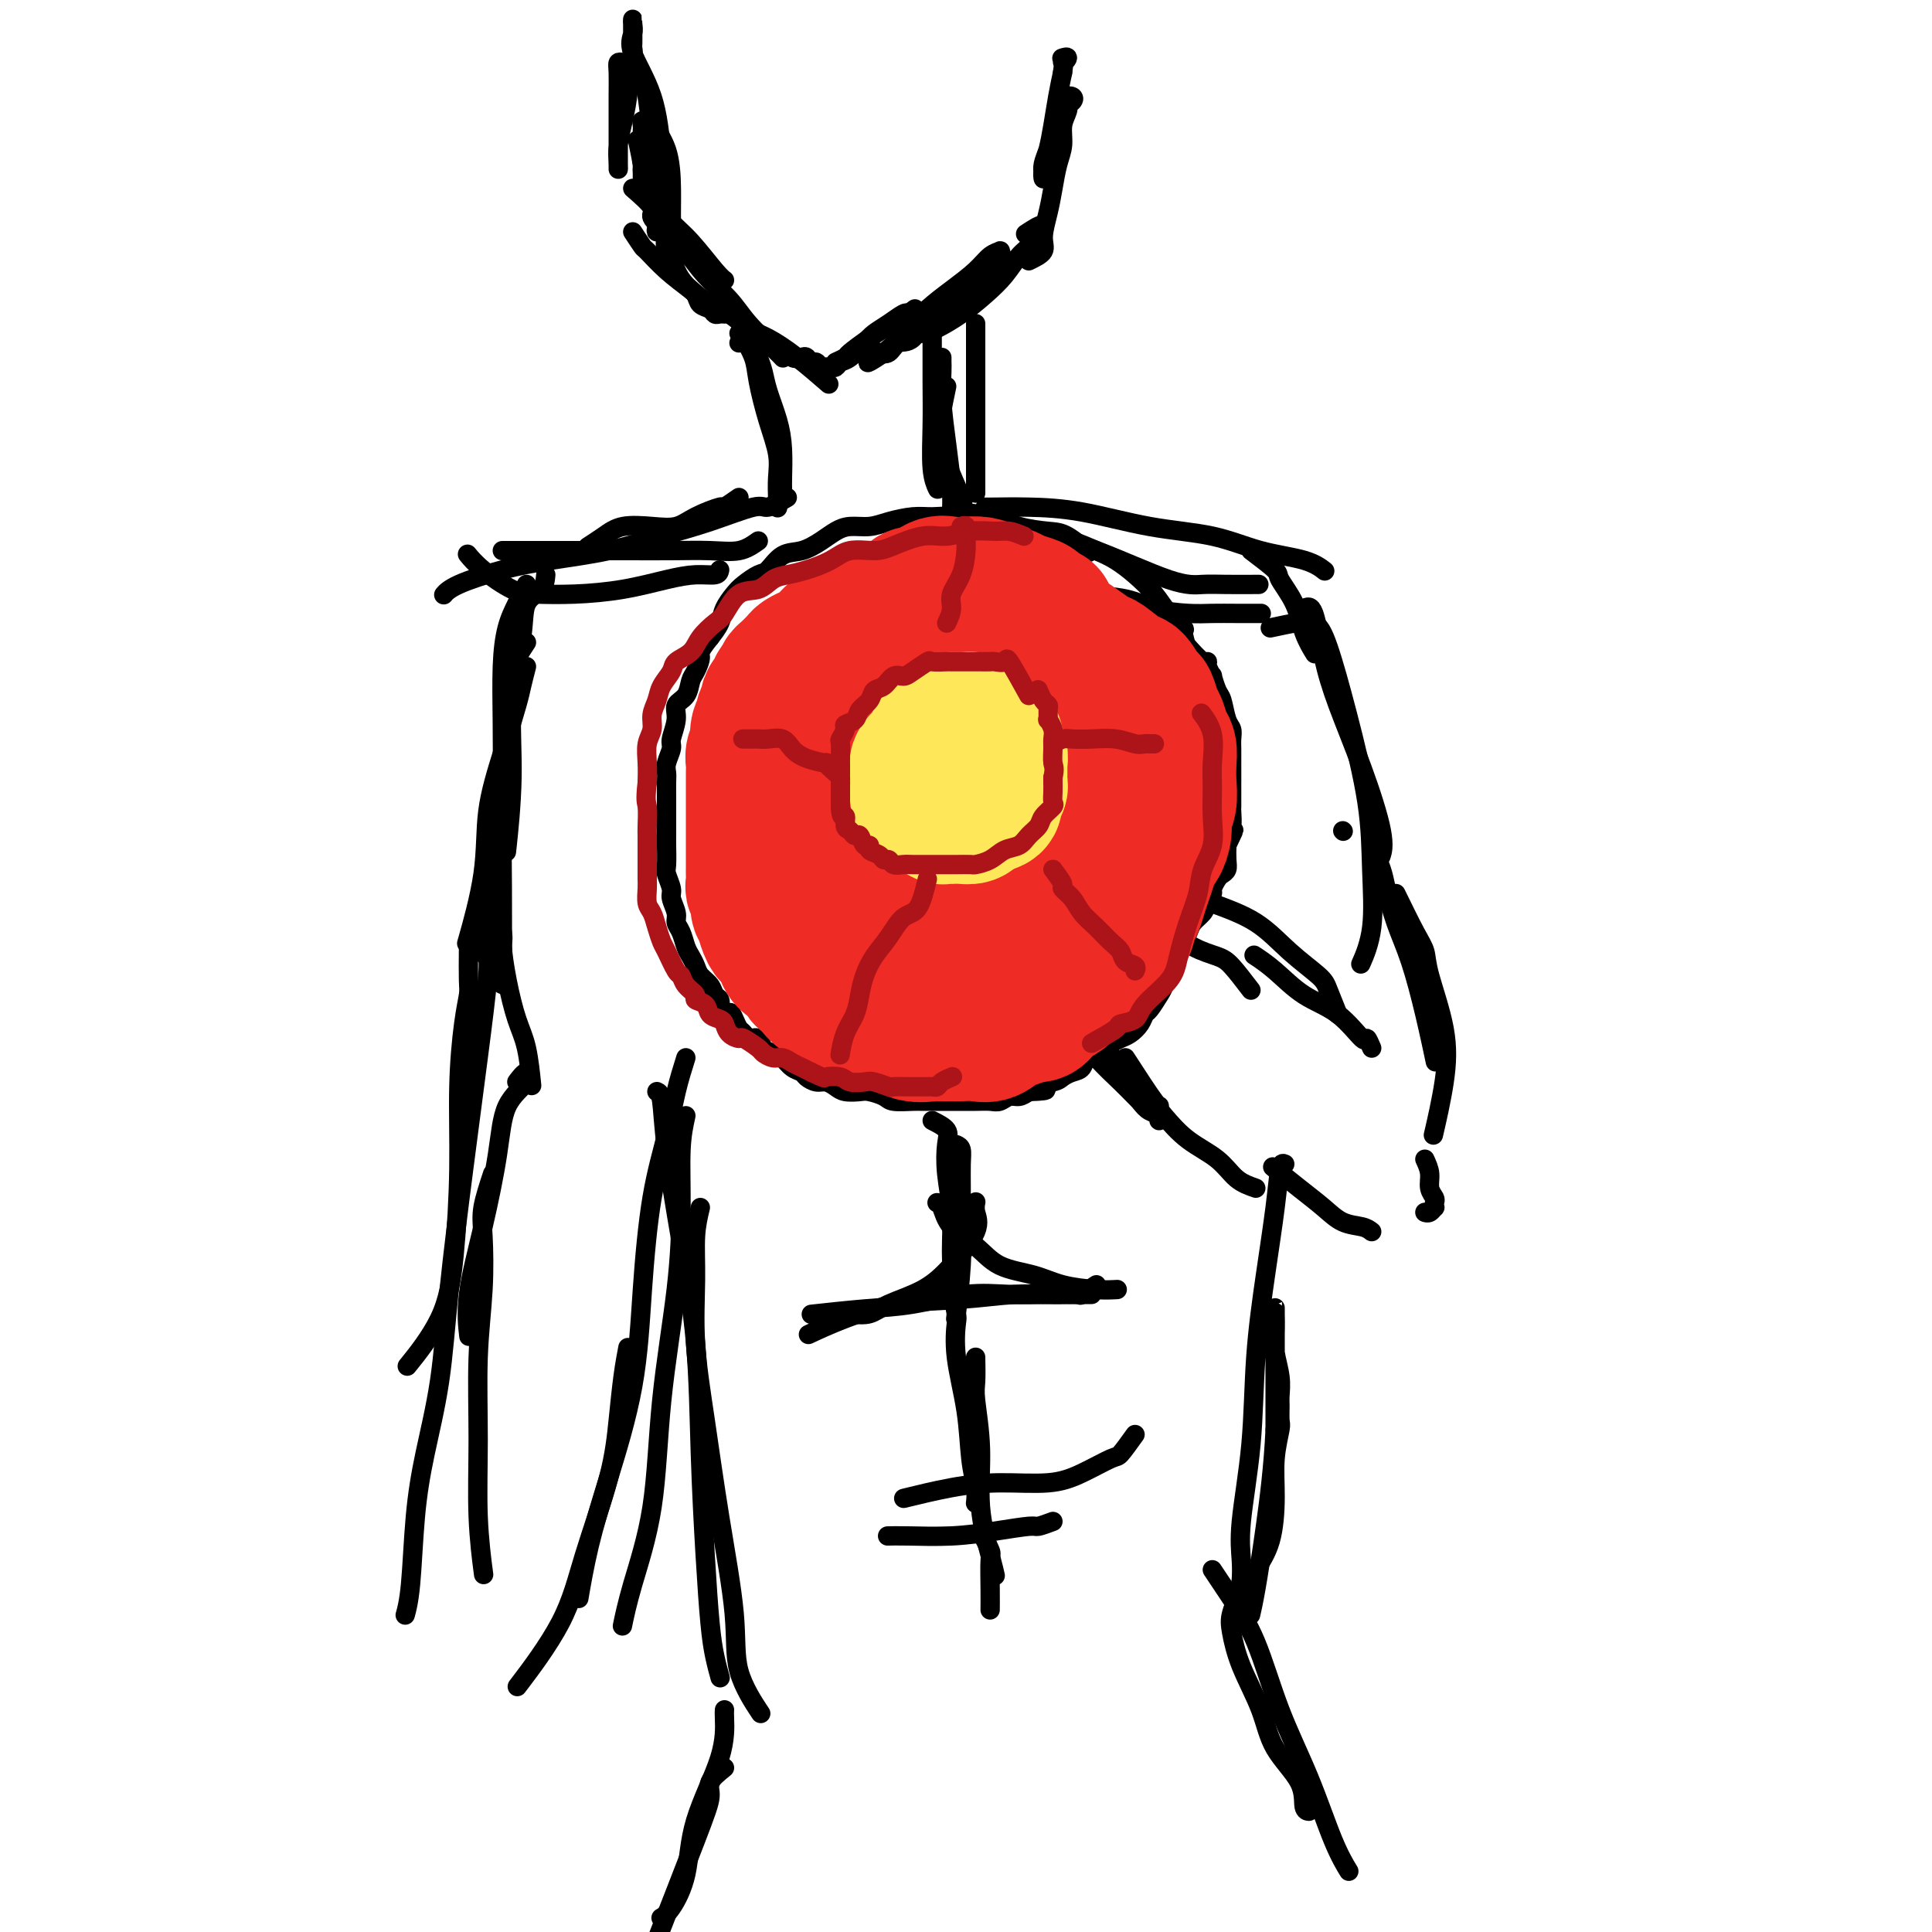 <svg viewBox='0 0 400 400' version='1.1' xmlns='http://www.w3.org/2000/svg' xmlns:xlink='http://www.w3.org/1999/xlink'><g fill='none' stroke='rgb(0,0,0)' stroke-width='4' stroke-linecap='round' stroke-linejoin='round'><path d='M132,29c0.423,2.021 0.845,4.041 1,5c0.155,0.959 0.041,0.855 0,1c-0.041,0.145 -0.011,0.537 0,1c0.011,0.463 0.003,0.997 0,1c-0.003,0.003 -0.001,-0.525 0,-1c0.001,-0.475 0.000,-0.897 0,-1c-0.000,-0.103 -0.000,0.113 0,0c0.000,-0.113 0.000,-0.557 0,-1'/><path d='M133,34c-0.065,-0.677 -0.228,-0.869 0,-1c0.228,-0.131 0.846,-0.202 1,0c0.154,0.202 -0.156,0.676 0,1c0.156,0.324 0.778,0.499 1,1c0.222,0.501 0.046,1.328 0,2c-0.046,0.672 0.039,1.190 0,2c-0.039,0.810 -0.203,1.913 0,3c0.203,1.087 0.772,2.157 1,3c0.228,0.843 0.114,1.457 0,2c-0.114,0.543 -0.230,1.015 0,1c0.230,-0.015 0.805,-0.517 1,-1c0.195,-0.483 0.011,-0.948 0,-2c-0.011,-1.052 0.151,-2.693 0,-4c-0.151,-1.307 -0.615,-2.280 -1,-4c-0.385,-1.720 -0.692,-4.185 -1,-6c-0.308,-1.815 -0.619,-2.978 -1,-4c-0.381,-1.022 -0.834,-1.903 -1,-2c-0.166,-0.097 -0.045,0.589 0,1c0.045,0.411 0.013,0.546 0,1c-0.013,0.454 -0.006,1.227 0,2'/><path d='M133,29c-0.290,-2.381 0.486,1.167 1,3c0.514,1.833 0.767,1.950 1,3c0.233,1.050 0.446,3.034 1,5c0.554,1.966 1.448,3.916 2,6c0.552,2.084 0.763,4.302 1,6c0.237,1.698 0.501,2.874 1,4c0.499,1.126 1.233,2.200 2,3c0.767,0.800 1.567,1.325 2,2c0.433,0.675 0.498,1.501 1,2c0.502,0.499 1.441,0.669 2,1c0.559,0.331 0.737,0.821 1,1c0.263,0.179 0.609,0.048 1,0c0.391,-0.048 0.826,-0.014 1,0c0.174,0.014 0.087,0.007 0,0'/><path d='M133,35c1.193,2.380 2.385,4.760 3,6c0.615,1.240 0.652,1.341 1,2c0.348,0.659 1.008,1.875 2,3c0.992,1.125 2.318,2.157 4,4c1.682,1.843 3.722,4.496 5,6c1.278,1.504 1.794,1.858 2,2c0.206,0.142 0.103,0.071 0,0'/><path d='M131,39c1.755,1.531 3.511,3.062 4,4c0.489,0.938 -0.287,1.282 0,2c0.287,0.718 1.639,1.811 3,3c1.361,1.189 2.732,2.475 4,4c1.268,1.525 2.435,3.288 4,5c1.565,1.712 3.530,3.373 5,5c1.470,1.627 2.446,3.220 4,5c1.554,1.780 3.688,3.749 5,5c1.312,1.251 1.804,1.786 2,2c0.196,0.214 0.098,0.107 0,0'/><path d='M131,48c0.820,1.249 1.639,2.499 2,3c0.361,0.501 0.262,0.255 1,1c0.738,0.745 2.311,2.483 4,4c1.689,1.517 3.493,2.814 5,4c1.507,1.186 2.718,2.261 4,3c1.282,0.739 2.635,1.141 4,2c1.365,0.859 2.741,2.175 4,3c1.259,0.825 2.399,1.159 4,2c1.601,0.841 3.662,2.188 6,4c2.338,1.812 4.954,4.089 6,5c1.046,0.911 0.523,0.455 0,0'/><path d='M173,75c0.824,-0.380 1.649,-0.760 2,-1c0.351,-0.240 0.229,-0.339 1,-1c0.771,-0.661 2.436,-1.882 4,-3c1.564,-1.118 3.027,-2.131 5,-3c1.973,-0.869 4.454,-1.595 6,-2c1.546,-0.405 2.155,-0.491 3,-1c0.845,-0.509 1.924,-1.442 3,-2c1.076,-0.558 2.148,-0.741 3,-1c0.852,-0.259 1.485,-0.592 2,-1c0.515,-0.408 0.914,-0.890 1,-1c0.086,-0.110 -0.141,0.150 -1,1c-0.859,0.850 -2.352,2.288 -4,3c-1.648,0.712 -3.453,0.699 -5,2c-1.547,1.301 -2.835,3.917 -4,5c-1.165,1.083 -2.206,0.634 -3,1c-0.794,0.366 -1.342,1.548 -2,2c-0.658,0.452 -1.428,0.174 -2,0c-0.572,-0.174 -0.947,-0.242 -1,0c-0.053,0.242 0.217,0.796 0,1c-0.217,0.204 -0.919,0.058 -1,0c-0.081,-0.058 0.460,-0.029 1,0'/><path d='M181,74c-3.129,2.269 0.050,0.442 2,-1c1.950,-1.442 2.672,-2.498 4,-4c1.328,-1.502 3.264,-3.450 5,-5c1.736,-1.550 3.274,-2.703 5,-4c1.726,-1.297 3.642,-2.739 5,-4c1.358,-1.261 2.159,-2.343 3,-3c0.841,-0.657 1.724,-0.890 2,-1c0.276,-0.110 -0.053,-0.098 0,0c0.053,0.098 0.488,0.280 0,1c-0.488,0.720 -1.898,1.976 -3,3c-1.102,1.024 -1.897,1.814 -3,3c-1.103,1.186 -2.516,2.766 -4,4c-1.484,1.234 -3.040,2.120 -4,3c-0.960,0.880 -1.323,1.753 -2,2c-0.677,0.247 -1.666,-0.132 -2,0c-0.334,0.132 -0.012,0.773 0,1c0.012,0.227 -0.286,0.038 0,0c0.286,-0.038 1.157,0.073 2,0c0.843,-0.073 1.657,-0.331 3,-1c1.343,-0.669 3.214,-1.751 5,-3c1.786,-1.249 3.486,-2.667 5,-4c1.514,-1.333 2.840,-2.580 4,-4c1.160,-1.420 2.153,-3.012 3,-4c0.847,-0.988 1.547,-1.373 2,-2c0.453,-0.627 0.657,-1.498 1,-2c0.343,-0.502 0.823,-0.635 1,-1c0.177,-0.365 0.051,-0.961 0,-1c-0.051,-0.039 -0.025,0.481 0,1'/><path d='M215,48c2.044,-2.644 -0.844,-0.756 -2,0c-1.156,0.756 -0.578,0.378 0,0'/><path d='M213,54c1.292,-0.626 2.583,-1.251 3,-2c0.417,-0.749 -0.042,-1.620 0,-3c0.042,-1.380 0.585,-3.268 1,-5c0.415,-1.732 0.703,-3.307 1,-5c0.297,-1.693 0.602,-3.504 1,-5c0.398,-1.496 0.891,-2.678 1,-4c0.109,-1.322 -0.164,-2.786 0,-4c0.164,-1.214 0.764,-2.179 1,-3c0.236,-0.821 0.109,-1.497 0,-2c-0.109,-0.503 -0.200,-0.832 0,-1c0.200,-0.168 0.692,-0.173 1,0c0.308,0.173 0.434,0.524 0,1c-0.434,0.476 -1.426,1.076 -2,2c-0.574,0.924 -0.728,2.173 -1,3c-0.272,0.827 -0.661,1.232 -1,2c-0.339,0.768 -0.628,1.900 -1,3c-0.372,1.100 -0.829,2.168 -1,3c-0.171,0.832 -0.057,1.428 0,2c0.057,0.572 0.057,1.119 0,1c-0.057,-0.119 -0.170,-0.905 0,-2c0.170,-1.095 0.623,-2.500 1,-4c0.377,-1.500 0.678,-3.096 1,-5c0.322,-1.904 0.663,-4.115 1,-6c0.337,-1.885 0.668,-3.442 1,-5'/><path d='M220,15c0.542,-3.796 -0.102,-2.285 0,-2c0.102,0.285 0.951,-0.654 1,-1c0.049,-0.346 -0.700,-0.099 -1,0c-0.300,0.099 -0.150,0.049 0,0'/><path d='M129,13c-0.423,-0.120 -0.845,-0.240 -1,0c-0.155,0.240 -0.042,0.839 0,2c0.042,1.161 0.011,2.885 0,5c-0.011,2.115 -0.004,4.622 0,7c0.004,2.378 0.004,4.627 0,6c-0.004,1.373 -0.011,1.869 0,2c0.011,0.131 0.040,-0.103 0,-1c-0.040,-0.897 -0.151,-2.456 0,-4c0.151,-1.544 0.562,-3.072 1,-5c0.438,-1.928 0.902,-4.256 1,-6c0.098,-1.744 -0.170,-2.905 0,-4c0.170,-1.095 0.778,-2.125 1,-3c0.222,-0.875 0.060,-1.596 0,-2c-0.060,-0.404 -0.016,-0.491 0,-1c0.016,-0.509 0.004,-1.440 0,-2c-0.004,-0.560 -0.000,-0.747 0,-1c0.000,-0.253 -0.004,-0.571 0,-1c0.004,-0.429 0.014,-0.970 0,-1c-0.014,-0.030 -0.053,0.452 0,1c0.053,0.548 0.199,1.163 0,2c-0.199,0.837 -0.744,1.894 0,4c0.744,2.106 2.777,5.259 4,9c1.223,3.741 1.635,8.069 2,12c0.365,3.931 0.682,7.466 1,11'/><path d='M138,43c1.099,6.900 0.347,5.651 0,6c-0.347,0.349 -0.290,2.296 0,3c0.290,0.704 0.813,0.164 1,-1c0.187,-1.164 0.037,-2.951 0,-5c-0.037,-2.049 0.039,-4.360 0,-7c-0.039,-2.640 -0.192,-5.607 -1,-8c-0.808,-2.393 -2.269,-4.210 -3,-6c-0.731,-1.790 -0.732,-3.551 -1,-5c-0.268,-1.449 -0.804,-2.584 -1,-3c-0.196,-0.416 -0.053,-0.112 0,0c0.053,0.112 0.015,0.032 0,0c-0.015,-0.032 -0.008,-0.016 0,0'/><path d='M153,71c0.658,-0.396 1.317,-0.792 2,-1c0.683,-0.208 1.391,-0.227 2,0c0.609,0.227 1.119,0.701 2,1c0.881,0.299 2.134,0.424 3,1c0.866,0.576 1.345,1.603 2,2c0.655,0.397 1.485,0.163 2,0c0.515,-0.163 0.716,-0.254 1,0c0.284,0.254 0.650,0.853 1,1c0.350,0.147 0.685,-0.157 1,0c0.315,0.157 0.609,0.775 1,1c0.391,0.225 0.878,0.057 1,0c0.122,-0.057 -0.120,-0.002 0,0c0.120,0.002 0.602,-0.048 1,0c0.398,0.048 0.711,0.193 1,0c0.289,-0.193 0.555,-0.723 1,-1c0.445,-0.277 1.068,-0.302 2,-1c0.932,-0.698 2.172,-2.068 3,-3c0.828,-0.932 1.242,-1.425 2,-2c0.758,-0.575 1.858,-1.232 3,-2c1.142,-0.768 2.326,-1.648 3,-2c0.674,-0.352 0.837,-0.176 1,0'/><path d='M188,65c2.500,-1.833 1.250,-0.917 0,0'/><path d='M157,74c0.362,0.960 0.724,1.920 1,3c0.276,1.080 0.466,2.279 1,4c0.534,1.721 1.411,3.964 2,6c0.589,2.036 0.890,3.865 1,6c0.110,2.135 0.030,4.575 0,6c-0.030,1.425 -0.008,1.836 0,2c0.008,0.164 0.004,0.082 0,0'/><path d='M153,69c0.478,0.517 0.957,1.035 1,1c0.043,-0.035 -0.349,-0.621 0,0c0.349,0.621 1.438,2.451 2,4c0.562,1.549 0.595,2.817 1,5c0.405,2.183 1.180,5.282 2,8c0.820,2.718 1.684,5.054 2,7c0.316,1.946 0.085,3.501 0,5c-0.085,1.499 -0.023,2.942 0,4c0.023,1.058 0.007,1.731 0,2c-0.007,0.269 -0.003,0.135 0,0'/><path d='M193,68c-0.001,0.239 -0.001,0.479 0,1c0.001,0.521 0.004,1.324 0,3c-0.004,1.676 -0.015,4.225 0,7c0.015,2.775 0.056,5.775 0,9c-0.056,3.225 -0.207,6.676 0,9c0.207,2.324 0.774,3.521 1,4c0.226,0.479 0.113,0.239 0,0'/><path d='M195,74c-0.006,0.322 -0.012,0.644 0,1c0.012,0.356 0.042,0.748 0,2c-0.042,1.252 -0.155,3.366 0,6c0.155,2.634 0.578,5.789 1,9c0.422,3.211 0.844,6.480 1,9c0.156,2.520 0.044,4.291 0,5c-0.044,0.709 -0.022,0.354 0,0'/><path d='M202,67c0.000,0.116 0.000,0.232 0,1c0.000,0.768 0.000,2.186 0,4c-0.000,1.814 0.000,4.022 0,7c0.000,2.978 0.000,6.725 0,11c-0.000,4.275 0.000,9.079 0,11c-0.000,1.921 0.000,0.961 0,0'/><path d='M196,80c-0.424,2.021 -0.849,4.042 -1,5c-0.151,0.958 -0.029,0.853 0,2c0.029,1.147 -0.033,3.544 0,5c0.033,1.456 0.163,1.969 1,4c0.837,2.031 2.382,5.580 3,7c0.618,1.420 0.309,0.710 0,0'/><path d='M198,107c0.031,-0.407 0.063,-0.813 0,-1c-0.063,-0.187 -0.220,-0.154 1,0c1.220,0.154 3.816,0.431 6,1c2.184,0.569 3.955,1.432 6,2c2.045,0.568 4.362,0.843 6,1c1.638,0.157 2.595,0.196 4,1c1.405,0.804 3.259,2.373 4,3c0.741,0.627 0.371,0.314 0,0'/><path d='M203,111c0.793,-0.012 1.586,-0.024 2,0c0.414,0.024 0.448,0.083 2,0c1.552,-0.083 4.621,-0.310 8,0c3.379,0.310 7.067,1.155 12,3c4.933,1.845 11.109,4.691 15,6c3.891,1.309 5.497,1.083 7,1c1.503,-0.083 2.905,-0.022 5,0c2.095,0.022 4.884,0.006 6,0c1.116,-0.006 0.558,-0.003 0,0'/><path d='M153,103c-1.282,0.890 -2.564,1.780 -3,2c-0.436,0.220 -0.027,-0.230 -1,0c-0.973,0.230 -3.327,1.139 -5,2c-1.673,0.861 -2.666,1.674 -4,2c-1.334,0.326 -3.009,0.165 -5,0c-1.991,-0.165 -4.296,-0.333 -6,0c-1.704,0.333 -2.805,1.167 -4,2c-1.195,0.833 -2.484,1.667 -3,2c-0.516,0.333 -0.258,0.167 0,0'/><path d='M157,112c-1.196,0.845 -2.392,1.691 -4,2c-1.608,0.309 -3.628,0.083 -6,0c-2.372,-0.083 -5.095,-0.022 -8,0c-2.905,0.022 -5.993,0.006 -9,0c-3.007,-0.006 -5.934,-0.002 -8,0c-2.066,0.002 -3.272,0.000 -5,0c-1.728,-0.000 -3.979,-0.000 -6,0c-2.021,0.000 -3.813,0.000 -5,0c-1.187,-0.000 -1.768,-0.000 -2,0c-0.232,0.000 -0.116,0.000 0,0'/><path d='M163,103c-1.561,0.918 -3.122,1.835 -4,2c-0.878,0.165 -1.074,-0.423 -3,0c-1.926,0.423 -5.582,1.855 -9,3c-3.418,1.145 -6.600,2.001 -10,3c-3.400,0.999 -7.020,2.142 -11,3c-3.980,0.858 -8.321,1.432 -12,2c-3.679,0.568 -6.698,1.132 -10,2c-3.302,0.868 -6.889,2.041 -9,3c-2.111,0.959 -2.746,1.702 -3,2c-0.254,0.298 -0.127,0.149 0,0'/><path d='M204,105c0.296,0.009 0.592,0.018 2,0c1.408,-0.018 3.926,-0.062 7,0c3.074,0.062 6.702,0.229 11,1c4.298,0.771 9.264,2.148 14,3c4.736,0.852 9.241,1.181 13,2c3.759,0.819 6.770,2.127 10,3c3.230,0.873 6.677,1.312 9,2c2.323,0.688 3.521,1.625 4,2c0.479,0.375 0.240,0.187 0,0'/><path d='M149,118c-0.096,0.439 -0.192,0.878 -1,1c-0.808,0.122 -2.326,-0.072 -4,0c-1.674,0.072 -3.502,0.411 -6,1c-2.498,0.589 -5.666,1.428 -9,2c-3.334,0.572 -6.834,0.878 -10,1c-3.166,0.122 -5.997,0.060 -8,0c-2.003,-0.060 -3.176,-0.119 -5,-1c-1.824,-0.881 -4.299,-2.583 -6,-4c-1.701,-1.417 -2.629,-2.548 -3,-3c-0.371,-0.452 -0.186,-0.226 0,0'/><path d='M208,122c1.477,-0.007 2.954,-0.014 4,0c1.046,0.014 1.663,0.049 3,0c1.337,-0.049 3.396,-0.181 5,0c1.604,0.181 2.752,0.675 5,1c2.248,0.325 5.594,0.479 8,1c2.406,0.521 3.872,1.407 6,2c2.128,0.593 4.919,0.891 7,1c2.081,0.109 3.451,0.029 5,0c1.549,-0.029 3.277,-0.008 5,0c1.723,0.008 3.441,0.002 4,0c0.559,-0.002 -0.042,-0.001 0,0c0.042,0.001 0.726,0.000 1,0c0.274,-0.000 0.137,-0.000 0,0'/><path d='M259,114c2.079,1.576 4.158,3.151 5,4c0.842,0.849 0.447,0.971 1,2c0.553,1.029 2.056,2.967 3,5c0.944,2.033 1.331,4.163 2,6c0.669,1.837 1.620,3.382 2,4c0.380,0.618 0.190,0.309 0,0'/><path d='M270,126c0.678,-0.373 1.356,-0.747 2,1c0.644,1.747 1.255,5.614 2,9c0.745,3.386 1.625,6.291 3,10c1.375,3.709 3.245,8.221 5,13c1.755,4.779 3.396,9.825 4,13c0.604,3.175 0.173,4.479 0,5c-0.173,0.521 -0.086,0.261 0,0'/><path d='M113,119c-0.096,1.062 -0.193,2.123 -1,3c-0.807,0.877 -2.325,1.568 -3,3c-0.675,1.432 -0.507,3.605 -1,7c-0.493,3.395 -1.648,8.013 -2,13c-0.352,4.987 0.097,10.343 0,16c-0.097,5.657 -0.742,11.616 -1,14c-0.258,2.384 -0.129,1.192 0,0'/><path d='M109,138c-0.377,1.464 -0.753,2.929 -1,4c-0.247,1.071 -0.364,1.750 -1,4c-0.636,2.250 -1.789,6.073 -3,10c-1.211,3.927 -2.479,7.960 -3,12c-0.521,4.040 -0.294,8.088 -1,13c-0.706,4.912 -2.345,10.689 -3,13c-0.655,2.311 -0.328,1.155 0,0'/><path d='M278,172c0.000,0.000 0.100,0.100 0.1,0.1'/><path d='M284,175c0.774,1.826 1.547,3.653 2,5c0.453,1.347 0.584,2.215 1,4c0.416,1.785 1.117,4.487 2,7c0.883,2.513 1.948,4.839 3,8c1.052,3.161 2.091,7.159 3,11c0.909,3.841 1.688,7.526 2,9c0.312,1.474 0.156,0.737 0,0'/><path d='M295,240c0.453,0.983 0.906,1.966 1,3c0.094,1.034 -0.170,2.118 0,3c0.170,0.882 0.775,1.561 1,2c0.225,0.439 0.071,0.640 0,1c-0.071,0.360 -0.058,0.881 0,1c0.058,0.119 0.160,-0.164 0,0c-0.160,0.164 -0.581,0.775 -1,1c-0.419,0.225 -0.834,0.064 -1,0c-0.166,-0.064 -0.083,-0.032 0,0'/><path d='M284,255c-0.484,-0.376 -0.968,-0.753 -2,-1c-1.032,-0.247 -2.614,-0.365 -4,-1c-1.386,-0.635 -2.578,-1.789 -4,-3c-1.422,-1.211 -3.075,-2.480 -5,-4c-1.925,-1.520 -4.121,-3.291 -5,-4c-0.879,-0.709 -0.439,-0.354 0,0'/><path d='M260,246c-1.386,-0.481 -2.772,-0.963 -4,-2c-1.228,-1.037 -2.298,-2.630 -4,-4c-1.702,-1.370 -4.036,-2.518 -6,-4c-1.964,-1.482 -3.557,-3.298 -5,-5c-1.443,-1.702 -2.737,-3.291 -4,-5c-1.263,-1.709 -2.494,-3.537 -4,-5c-1.506,-1.463 -3.287,-2.561 -4,-3c-0.713,-0.439 -0.356,-0.220 0,0'/><path d='M233,219c2.424,3.741 4.847,7.483 6,9c1.153,1.517 1.035,0.810 1,1c-0.035,0.190 0.013,1.276 0,2c-0.013,0.724 -0.089,1.087 0,1c0.089,-0.087 0.341,-0.623 0,-1c-0.341,-0.377 -1.276,-0.596 -2,-1c-0.724,-0.404 -1.238,-0.995 -2,-2c-0.762,-1.005 -1.771,-2.424 -3,-4c-1.229,-1.576 -2.677,-3.309 -4,-5c-1.323,-1.691 -2.521,-3.340 -3,-4c-0.479,-0.660 -0.240,-0.330 0,0'/><path d='M284,217c-0.415,-0.974 -0.830,-1.947 -1,-2c-0.170,-0.053 -0.095,0.816 -1,0c-0.905,-0.816 -2.789,-3.315 -5,-5c-2.211,-1.685 -4.747,-2.555 -7,-4c-2.253,-1.445 -4.222,-3.466 -6,-5c-1.778,-1.534 -3.365,-2.581 -4,-3c-0.635,-0.419 -0.317,-0.209 0,0'/><path d='M277,210c-0.760,-1.884 -1.519,-3.767 -2,-5c-0.481,-1.233 -0.682,-1.814 -2,-3c-1.318,-1.186 -3.752,-2.977 -6,-5c-2.248,-2.023 -4.310,-4.280 -7,-6c-2.690,-1.720 -6.010,-2.904 -9,-4c-2.990,-1.096 -5.651,-2.103 -9,-3c-3.349,-0.897 -7.385,-1.685 -9,-2c-1.615,-0.315 -0.807,-0.158 0,0'/><path d='M259,205c-1.466,-1.922 -2.931,-3.844 -4,-5c-1.069,-1.156 -1.741,-1.547 -3,-2c-1.259,-0.453 -3.105,-0.970 -5,-2c-1.895,-1.030 -3.838,-2.575 -6,-4c-2.162,-1.425 -4.544,-2.730 -7,-4c-2.456,-1.270 -4.988,-2.506 -6,-3c-1.012,-0.494 -0.506,-0.247 0,0'/><path d='M237,229c-0.624,-0.617 -1.248,-1.234 -2,-2c-0.752,-0.766 -1.631,-1.681 -3,-3c-1.369,-1.319 -3.227,-3.041 -5,-5c-1.773,-1.959 -3.459,-4.154 -5,-6c-1.541,-1.846 -2.935,-3.343 -4,-5c-1.065,-1.657 -1.801,-3.475 -3,-5c-1.199,-1.525 -2.861,-2.757 -4,-4c-1.139,-1.243 -1.754,-2.498 -2,-3c-0.246,-0.502 -0.123,-0.251 0,0'/><path d='M226,182c-0.679,-1.494 -1.357,-2.988 -2,-4c-0.643,-1.012 -1.250,-1.542 -2,-2c-0.750,-0.458 -1.643,-0.845 -2,-1c-0.357,-0.155 -0.179,-0.077 0,0'/><path d='M226,184c0.123,-1.027 0.246,-2.055 0,-3c-0.246,-0.945 -0.862,-1.809 -2,-3c-1.138,-1.191 -2.800,-2.711 -4,-4c-1.200,-1.289 -1.938,-2.347 -3,-3c-1.062,-0.653 -2.446,-0.901 -3,-1c-0.554,-0.099 -0.277,-0.050 0,0'/><path d='M213,169c-0.667,-0.429 -1.334,-0.857 -2,-1c-0.666,-0.143 -1.331,0.001 -2,0c-0.669,-0.001 -1.342,-0.147 -2,0c-0.658,0.147 -1.300,0.586 -2,1c-0.700,0.414 -1.458,0.804 -2,2c-0.542,1.196 -0.869,3.199 -1,4c-0.131,0.801 -0.065,0.401 0,0'/><path d='M205,178c-0.762,-1.194 -1.525,-2.389 -2,-3c-0.475,-0.611 -0.663,-0.639 -1,0c-0.337,0.639 -0.822,1.944 -1,3c-0.178,1.056 -0.048,1.861 0,4c0.048,2.139 0.014,5.611 0,7c-0.014,1.389 -0.007,0.694 0,0'/><path d='M246,135c-0.496,-1.643 -0.992,-3.286 -1,-4c-0.008,-0.714 0.473,-0.499 0,-1c-0.473,-0.501 -1.899,-1.720 -3,-3c-1.101,-1.280 -1.876,-2.623 -3,-4c-1.124,-1.377 -2.595,-2.789 -4,-4c-1.405,-1.211 -2.742,-2.223 -4,-3c-1.258,-0.777 -2.436,-1.321 -4,-2c-1.564,-0.679 -3.513,-1.492 -5,-2c-1.487,-0.508 -2.512,-0.709 -4,-1c-1.488,-0.291 -3.440,-0.670 -5,-1c-1.560,-0.330 -2.728,-0.610 -4,-1c-1.272,-0.390 -2.649,-0.890 -4,-1c-1.351,-0.110 -2.675,0.169 -4,0c-1.325,-0.169 -2.650,-0.788 -4,-1c-1.350,-0.212 -2.724,-0.019 -4,0c-1.276,0.019 -2.452,-0.136 -4,0c-1.548,0.136 -3.467,0.564 -5,1c-1.533,0.436 -2.682,0.881 -4,1c-1.318,0.119 -2.807,-0.086 -4,0c-1.193,0.086 -2.091,0.465 -3,1c-0.909,0.535 -1.828,1.228 -3,2c-1.172,0.772 -2.597,1.625 -4,2c-1.403,0.375 -2.784,0.274 -4,1c-1.216,0.726 -2.266,2.280 -3,3c-0.734,0.720 -1.152,0.604 -2,1c-0.848,0.396 -2.128,1.302 -3,2c-0.872,0.698 -1.337,1.187 -2,2c-0.663,0.813 -1.525,1.950 -2,3c-0.475,1.050 -0.564,2.014 -1,3c-0.436,0.986 -1.218,1.993 -2,3'/><path d='M147,132c-2.727,3.375 -2.045,3.312 -2,4c0.045,0.688 -0.547,2.125 -1,3c-0.453,0.875 -0.766,1.187 -1,2c-0.234,0.813 -0.387,2.128 -1,3c-0.613,0.872 -1.685,1.301 -2,2c-0.315,0.699 0.126,1.668 0,3c-0.126,1.332 -0.818,3.027 -1,4c-0.182,0.973 0.147,1.222 0,2c-0.147,0.778 -0.772,2.084 -1,3c-0.228,0.916 -0.061,1.442 0,2c0.061,0.558 0.016,1.147 0,2c-0.016,0.853 -0.004,1.970 0,3c0.004,1.030 0.001,1.975 0,3c-0.001,1.025 -0.001,2.132 0,3c0.001,0.868 0.004,1.496 0,2c-0.004,0.504 -0.016,0.882 0,2c0.016,1.118 0.061,2.975 0,4c-0.061,1.025 -0.227,1.220 0,2c0.227,0.780 0.849,2.147 1,3c0.151,0.853 -0.167,1.191 0,2c0.167,0.809 0.818,2.090 1,3c0.182,0.910 -0.106,1.451 0,2c0.106,0.549 0.605,1.106 1,2c0.395,0.894 0.687,2.126 1,3c0.313,0.874 0.647,1.390 1,2c0.353,0.610 0.725,1.314 1,2c0.275,0.686 0.452,1.352 1,2c0.548,0.648 1.466,1.277 2,2c0.534,0.723 0.682,1.541 1,2c0.318,0.459 0.805,0.560 1,1c0.195,0.440 0.097,1.220 0,2'/><path d='M149,209c2.107,4.836 1.873,1.927 2,1c0.127,-0.927 0.615,0.128 1,1c0.385,0.872 0.666,1.561 1,2c0.334,0.439 0.722,0.629 1,1c0.278,0.371 0.445,0.925 1,1c0.555,0.075 1.499,-0.327 2,0c0.501,0.327 0.558,1.383 1,2c0.442,0.617 1.269,0.795 2,1c0.731,0.205 1.365,0.437 2,1c0.635,0.563 1.272,1.457 2,2c0.728,0.543 1.546,0.737 2,1c0.454,0.263 0.543,0.596 1,1c0.457,0.404 1.281,0.879 2,1c0.719,0.121 1.332,-0.112 2,0c0.668,0.112 1.391,0.569 2,1c0.609,0.431 1.106,0.837 2,1c0.894,0.163 2.186,0.082 3,0c0.814,-0.082 1.149,-0.166 2,0c0.851,0.166 2.218,0.580 3,1c0.782,0.420 0.980,0.845 2,1c1.020,0.155 2.863,0.042 4,0c1.137,-0.042 1.567,-0.011 2,0c0.433,0.011 0.868,0.003 2,0c1.132,-0.003 2.961,0.000 4,0c1.039,-0.000 1.290,-0.004 2,0c0.710,0.004 1.881,0.016 3,0c1.119,-0.016 2.187,-0.060 3,0c0.813,0.060 1.373,0.222 2,0c0.627,-0.222 1.323,-0.829 2,-1c0.677,-0.171 1.336,0.094 2,0c0.664,-0.094 1.332,-0.547 2,-1'/><path d='M213,226c6.176,-0.178 2.614,-0.624 2,-1c-0.614,-0.376 1.718,-0.683 3,-1c1.282,-0.317 1.512,-0.643 2,-1c0.488,-0.357 1.234,-0.743 2,-1c0.766,-0.257 1.552,-0.383 2,-1c0.448,-0.617 0.557,-1.724 1,-2c0.443,-0.276 1.221,0.277 2,0c0.779,-0.277 1.560,-1.386 2,-2c0.440,-0.614 0.538,-0.732 1,-1c0.462,-0.268 1.289,-0.686 2,-1c0.711,-0.314 1.308,-0.525 2,-1c0.692,-0.475 1.481,-1.214 2,-2c0.519,-0.786 0.769,-1.618 1,-2c0.231,-0.382 0.443,-0.315 1,-1c0.557,-0.685 1.459,-2.123 2,-3c0.541,-0.877 0.722,-1.194 1,-2c0.278,-0.806 0.652,-2.103 1,-3c0.348,-0.897 0.670,-1.395 1,-2c0.330,-0.605 0.670,-1.317 1,-2c0.330,-0.683 0.651,-1.337 1,-2c0.349,-0.663 0.724,-1.333 1,-2c0.276,-0.667 0.451,-1.329 1,-2c0.549,-0.671 1.471,-1.349 2,-2c0.529,-0.651 0.666,-1.274 1,-2c0.334,-0.726 0.864,-1.556 1,-2c0.136,-0.444 -0.121,-0.502 0,-1c0.121,-0.498 0.621,-1.434 1,-2c0.379,-0.566 0.638,-0.760 1,-1c0.362,-0.240 0.828,-0.526 1,-1c0.172,-0.474 0.049,-1.135 0,-2c-0.049,-0.865 -0.025,-1.932 0,-3'/><path d='M254,175c2.801,-5.833 0.803,-1.914 0,-1c-0.803,0.914 -0.411,-1.177 0,-2c0.411,-0.823 0.842,-0.379 1,-1c0.158,-0.621 0.042,-2.307 0,-3c-0.042,-0.693 -0.011,-0.393 0,-1c0.011,-0.607 0.003,-2.120 0,-3c-0.003,-0.880 -0.001,-1.128 0,-2c0.001,-0.872 0.001,-2.370 0,-3c-0.001,-0.630 -0.003,-0.393 0,-1c0.003,-0.607 0.012,-2.057 0,-3c-0.012,-0.943 -0.044,-1.378 0,-2c0.044,-0.622 0.166,-1.432 0,-2c-0.166,-0.568 -0.618,-0.893 -1,-2c-0.382,-1.107 -0.695,-2.997 -1,-4c-0.305,-1.003 -0.603,-1.121 -1,-2c-0.397,-0.879 -0.892,-2.520 -1,-3c-0.108,-0.480 0.170,0.200 0,0c-0.170,-0.200 -0.789,-1.280 -1,-2c-0.211,-0.720 -0.015,-1.080 0,-1c0.015,0.080 -0.150,0.598 -1,0c-0.850,-0.598 -2.386,-2.314 -3,-3c-0.614,-0.686 -0.307,-0.343 0,0'/></g>
<g fill='none' stroke='rgb(238,43,36)' stroke-width='28' stroke-linecap='round' stroke-linejoin='round'><path d='M217,127c-0.812,-0.333 -1.624,-0.666 -2,-1c-0.376,-0.334 -0.316,-0.667 -1,-1c-0.684,-0.333 -2.111,-0.664 -3,-1c-0.889,-0.336 -1.238,-0.678 -2,-1c-0.762,-0.322 -1.936,-0.624 -3,-1c-1.064,-0.376 -2.018,-0.825 -3,-1c-0.982,-0.175 -1.994,-0.077 -3,0c-1.006,0.077 -2.008,0.131 -3,0c-0.992,-0.131 -1.975,-0.448 -3,0c-1.025,0.448 -2.091,1.661 -3,2c-0.909,0.339 -1.661,-0.197 -2,0c-0.339,0.197 -0.267,1.128 -1,2c-0.733,0.872 -2.272,1.687 -3,2c-0.728,0.313 -0.646,0.125 -1,0c-0.354,-0.125 -1.146,-0.188 -2,0c-0.854,0.188 -1.772,0.625 -2,1c-0.228,0.375 0.235,0.687 0,1c-0.235,0.313 -1.166,0.626 -2,1c-0.834,0.374 -1.571,0.807 -2,1c-0.429,0.193 -0.552,0.146 -1,0c-0.448,-0.146 -1.223,-0.390 -2,0c-0.777,0.390 -1.555,1.413 -2,2c-0.445,0.587 -0.557,0.738 -1,1c-0.443,0.262 -1.219,0.633 -2,1c-0.781,0.367 -1.568,0.728 -2,1c-0.432,0.272 -0.507,0.454 -1,1c-0.493,0.546 -1.402,1.455 -2,2c-0.598,0.545 -0.885,0.727 -1,1c-0.115,0.273 -0.057,0.636 0,1'/><path d='M162,141c-1.940,1.725 -1.289,1.039 -1,1c0.289,-0.039 0.217,0.571 0,1c-0.217,0.429 -0.579,0.677 -1,1c-0.421,0.323 -0.901,0.719 -1,1c-0.099,0.281 0.183,0.446 0,1c-0.183,0.554 -0.833,1.495 -1,2c-0.167,0.505 0.148,0.572 0,1c-0.148,0.428 -0.758,1.217 -1,2c-0.242,0.783 -0.118,1.561 0,2c0.118,0.439 0.228,0.539 0,1c-0.228,0.461 -0.793,1.282 -1,2c-0.207,0.718 -0.055,1.333 0,2c0.055,0.667 0.015,1.386 0,2c-0.015,0.614 -0.004,1.122 0,2c0.004,0.878 0.001,2.127 0,3c-0.001,0.873 -0.000,1.370 0,2c0.000,0.630 0.000,1.394 0,2c-0.000,0.606 0.000,1.055 0,2c-0.000,0.945 -0.000,2.385 0,3c0.000,0.615 0.000,0.406 0,1c-0.000,0.594 -0.001,1.989 0,3c0.001,1.011 0.004,1.636 0,2c-0.004,0.364 -0.016,0.468 0,1c0.016,0.532 0.061,1.491 0,2c-0.061,0.509 -0.227,0.568 0,1c0.227,0.432 0.848,1.236 1,2c0.152,0.764 -0.167,1.486 0,2c0.167,0.514 0.818,0.818 1,1c0.182,0.182 -0.105,0.241 0,1c0.105,0.759 0.601,2.217 1,3c0.399,0.783 0.699,0.892 1,1'/><path d='M160,194c1.080,1.970 1.781,1.893 2,2c0.219,0.107 -0.043,0.396 0,1c0.043,0.604 0.392,1.523 1,2c0.608,0.477 1.475,0.514 2,1c0.525,0.486 0.707,1.422 1,2c0.293,0.578 0.696,0.798 1,1c0.304,0.202 0.507,0.387 1,1c0.493,0.613 1.276,1.656 2,2c0.724,0.344 1.390,-0.010 2,0c0.610,0.010 1.164,0.383 2,1c0.836,0.617 1.955,1.479 3,2c1.045,0.521 2.018,0.700 3,1c0.982,0.300 1.973,0.721 3,1c1.027,0.279 2.089,0.414 3,1c0.911,0.586 1.671,1.621 3,2c1.329,0.379 3.227,0.101 4,0c0.773,-0.101 0.423,-0.025 1,0c0.577,0.025 2.083,-0.000 3,0c0.917,0.000 1.247,0.026 2,0c0.753,-0.026 1.931,-0.102 3,0c1.069,0.102 2.030,0.383 3,0c0.970,-0.383 1.950,-1.429 3,-2c1.050,-0.571 2.172,-0.667 3,-1c0.828,-0.333 1.363,-0.905 2,-1c0.637,-0.095 1.377,0.285 2,0c0.623,-0.285 1.129,-1.235 2,-2c0.871,-0.765 2.106,-1.346 3,-2c0.894,-0.654 1.446,-1.381 2,-2c0.554,-0.619 1.111,-1.128 2,-2c0.889,-0.872 2.111,-2.106 3,-3c0.889,-0.894 1.444,-1.447 2,-2'/><path d='M229,197c2.510,-2.673 1.786,-2.855 2,-3c0.214,-0.145 1.367,-0.255 2,-1c0.633,-0.745 0.747,-2.127 1,-3c0.253,-0.873 0.645,-1.236 1,-2c0.355,-0.764 0.672,-1.929 1,-3c0.328,-1.071 0.666,-2.047 1,-3c0.334,-0.953 0.663,-1.882 1,-3c0.337,-1.118 0.683,-2.423 1,-3c0.317,-0.577 0.607,-0.425 1,-1c0.393,-0.575 0.890,-1.875 1,-3c0.110,-1.125 -0.166,-2.073 0,-3c0.166,-0.927 0.774,-1.833 1,-3c0.226,-1.167 0.072,-2.596 0,-4c-0.072,-1.404 -0.061,-2.783 0,-4c0.061,-1.217 0.171,-2.270 0,-3c-0.171,-0.730 -0.622,-1.135 -1,-2c-0.378,-0.865 -0.682,-2.190 -1,-3c-0.318,-0.810 -0.649,-1.104 -1,-2c-0.351,-0.896 -0.721,-2.394 -1,-3c-0.279,-0.606 -0.469,-0.318 -1,-1c-0.531,-0.682 -1.405,-2.332 -2,-3c-0.595,-0.668 -0.911,-0.353 -2,-1c-1.089,-0.647 -2.952,-2.254 -4,-3c-1.048,-0.746 -1.281,-0.630 -2,-1c-0.719,-0.370 -1.922,-1.227 -3,-2c-1.078,-0.773 -2.029,-1.461 -3,-2c-0.971,-0.539 -1.962,-0.929 -3,-1c-1.038,-0.071 -2.124,0.177 -4,0c-1.876,-0.177 -4.544,-0.778 -7,-1c-2.456,-0.222 -4.702,-0.063 -7,0c-2.298,0.063 -4.649,0.032 -7,0'/><path d='M193,130c-4.986,-0.112 -3.452,0.608 -4,1c-0.548,0.392 -3.179,0.457 -5,1c-1.821,0.543 -2.832,1.565 -4,3c-1.168,1.435 -2.493,3.283 -4,5c-1.507,1.717 -3.196,3.301 -4,6c-0.804,2.699 -0.723,6.511 -1,10c-0.277,3.489 -0.911,6.653 -1,10c-0.089,3.347 0.366,6.875 1,10c0.634,3.125 1.445,5.846 3,8c1.555,2.154 3.853,3.741 6,5c2.147,1.259 4.143,2.189 7,3c2.857,0.811 6.575,1.501 10,2c3.425,0.499 6.557,0.805 10,1c3.443,0.195 7.195,0.278 10,0c2.805,-0.278 4.662,-0.917 6,-2c1.338,-1.083 2.159,-2.610 3,-4c0.841,-1.390 1.704,-2.644 2,-5c0.296,-2.356 0.025,-5.815 0,-9c-0.025,-3.185 0.197,-6.096 -1,-9c-1.197,-2.904 -3.812,-5.799 -6,-8c-2.188,-2.201 -3.950,-3.706 -6,-5c-2.050,-1.294 -4.387,-2.377 -7,-3c-2.613,-0.623 -5.502,-0.785 -8,-1c-2.498,-0.215 -4.606,-0.484 -7,0c-2.394,0.484 -5.074,1.721 -7,4c-1.926,2.279 -3.099,5.599 -4,9c-0.901,3.401 -1.529,6.884 -2,10c-0.471,3.116 -0.786,5.866 0,8c0.786,2.134 2.673,3.651 5,5c2.327,1.349 5.093,2.528 8,3c2.907,0.472 5.953,0.236 9,0'/><path d='M202,188c4.431,-0.235 7.010,-2.324 9,-4c1.990,-1.676 3.392,-2.940 5,-5c1.608,-2.060 3.421,-4.916 4,-7c0.579,-2.084 -0.076,-3.394 0,-5c0.076,-1.606 0.883,-3.507 0,-5c-0.883,-1.493 -3.456,-2.578 -5,-4c-1.544,-1.422 -2.060,-3.180 -4,-4c-1.940,-0.820 -5.306,-0.702 -8,-1c-2.694,-0.298 -4.718,-1.011 -7,0c-2.282,1.011 -4.822,3.745 -6,6c-1.178,2.255 -0.995,4.029 -1,6c-0.005,1.971 -0.200,4.138 0,6c0.200,1.862 0.795,3.419 2,5c1.205,1.581 3.020,3.187 5,4c1.980,0.813 4.123,0.832 6,1c1.877,0.168 3.486,0.485 5,0c1.514,-0.485 2.934,-1.773 4,-3c1.066,-1.227 1.780,-2.395 2,-4c0.220,-1.605 -0.054,-3.648 0,-5c0.054,-1.352 0.435,-2.011 0,-3c-0.435,-0.989 -1.685,-2.306 -3,-3c-1.315,-0.694 -2.695,-0.764 -4,-1c-1.305,-0.236 -2.535,-0.638 -4,-1c-1.465,-0.362 -3.164,-0.682 -4,0c-0.836,0.682 -0.807,2.368 -1,4c-0.193,1.632 -0.607,3.212 -1,5c-0.393,1.788 -0.766,3.786 -1,5c-0.234,1.214 -0.331,1.645 0,2c0.331,0.355 1.089,0.634 2,1c0.911,0.366 1.975,0.819 3,1c1.025,0.181 2.013,0.091 3,0'/><path d='M203,179c1.630,0.397 1.705,-0.612 2,-1c0.295,-0.388 0.811,-0.156 1,0c0.189,0.156 0.051,0.234 0,0c-0.051,-0.234 -0.015,-0.781 0,-1c0.015,-0.219 0.007,-0.109 0,0'/><path d='M199,163c0.081,-2.113 0.162,-4.226 0,-5c-0.162,-0.774 -0.568,-0.207 -1,0c-0.432,0.207 -0.889,0.056 -1,0c-0.111,-0.056 0.124,-0.016 0,0c-0.124,0.016 -0.606,0.007 -1,0c-0.394,-0.007 -0.698,-0.013 -1,0c-0.302,0.013 -0.602,0.045 -1,0c-0.398,-0.045 -0.895,-0.166 -1,0c-0.105,0.166 0.182,0.621 0,1c-0.182,0.379 -0.833,0.683 -1,1c-0.167,0.317 0.151,0.648 0,1c-0.151,0.352 -0.772,0.724 -1,1c-0.228,0.276 -0.062,0.456 0,1c0.062,0.544 0.020,1.451 0,2c-0.020,0.549 -0.016,0.738 0,1c0.016,0.262 0.046,0.596 0,1c-0.046,0.404 -0.166,0.878 0,1c0.166,0.122 0.619,-0.108 1,0c0.381,0.108 0.691,0.554 1,1'/><path d='M193,169c0.122,2.150 0.428,2.026 1,2c0.572,-0.026 1.409,0.046 2,0c0.591,-0.046 0.935,-0.208 1,0c0.065,0.208 -0.150,0.788 0,1c0.150,0.212 0.667,0.057 1,0c0.333,-0.057 0.484,-0.014 1,0c0.516,0.014 1.396,0.001 2,0c0.604,-0.001 0.931,0.012 1,0c0.069,-0.012 -0.121,-0.048 0,0c0.121,0.048 0.554,0.181 1,0c0.446,-0.181 0.904,-0.676 1,-1c0.096,-0.324 -0.170,-0.479 0,-1c0.170,-0.521 0.777,-1.410 1,-2c0.223,-0.590 0.064,-0.883 0,-1c-0.064,-0.117 -0.032,-0.059 0,0'/><path d='M204,156c-0.818,0.008 -1.637,0.016 -2,0c-0.363,-0.016 -0.272,-0.058 -1,0c-0.728,0.058 -2.275,0.214 -3,0c-0.725,-0.214 -0.628,-0.797 -1,-1c-0.372,-0.203 -1.214,-0.024 -2,0c-0.786,0.024 -1.517,-0.106 -2,0c-0.483,0.106 -0.718,0.450 -1,1c-0.282,0.550 -0.612,1.307 -1,2c-0.388,0.693 -0.833,1.323 -1,2c-0.167,0.677 -0.057,1.400 0,2c0.057,0.600 0.060,1.078 0,2c-0.060,0.922 -0.181,2.289 0,3c0.181,0.711 0.666,0.765 1,1c0.334,0.235 0.517,0.651 1,1c0.483,0.349 1.265,0.629 2,1c0.735,0.371 1.423,0.831 2,1c0.577,0.169 1.044,0.048 2,0c0.956,-0.048 2.400,-0.023 3,0c0.600,0.023 0.357,0.045 1,0c0.643,-0.045 2.172,-0.155 3,0c0.828,0.155 0.955,0.575 1,0c0.045,-0.575 0.009,-2.146 0,-3c-0.009,-0.854 0.008,-0.992 0,-2c-0.008,-1.008 -0.041,-2.887 0,-4c0.041,-1.113 0.154,-1.461 0,-2c-0.154,-0.539 -0.577,-1.270 -1,-2'/><path d='M205,158c-0.413,-2.569 -1.446,-2.492 -2,-3c-0.554,-0.508 -0.631,-1.600 -1,-2c-0.369,-0.400 -1.031,-0.107 -2,0c-0.969,0.107 -2.246,0.029 -3,0c-0.754,-0.029 -0.986,-0.008 -2,0c-1.014,0.008 -2.812,0.002 -4,0c-1.188,-0.002 -1.768,-0.001 -2,0c-0.232,0.001 -0.116,0.000 0,0'/></g>
<g fill='none' stroke='rgb(254,232,89)' stroke-width='28' stroke-linecap='round' stroke-linejoin='round'><path d='M199,155c0.211,-0.844 0.421,-1.688 0,-2c-0.421,-0.312 -1.474,-0.092 -2,0c-0.526,0.092 -0.527,0.055 -1,0c-0.473,-0.055 -1.419,-0.128 -2,0c-0.581,0.128 -0.797,0.458 -1,1c-0.203,0.542 -0.394,1.296 -1,2c-0.606,0.704 -1.627,1.358 -2,2c-0.373,0.642 -0.097,1.271 0,2c0.097,0.729 0.015,1.557 0,2c-0.015,0.443 0.037,0.501 0,1c-0.037,0.499 -0.165,1.439 0,2c0.165,0.561 0.622,0.743 1,1c0.378,0.257 0.678,0.591 1,1c0.322,0.409 0.665,0.894 1,1c0.335,0.106 0.663,-0.168 1,0c0.337,0.168 0.685,0.777 1,1c0.315,0.223 0.599,0.061 1,0c0.401,-0.061 0.919,-0.019 1,0c0.081,0.019 -0.277,0.015 0,0c0.277,-0.015 1.187,-0.043 2,0c0.813,0.043 1.527,0.156 2,0c0.473,-0.156 0.704,-0.580 1,-1c0.296,-0.420 0.656,-0.834 1,-1c0.344,-0.166 0.672,-0.083 1,0'/><path d='M204,167c1.841,-0.432 1.943,-0.511 2,-1c0.057,-0.489 0.068,-1.388 0,-2c-0.068,-0.612 -0.214,-0.936 0,-1c0.214,-0.064 0.790,0.133 1,0c0.210,-0.133 0.056,-0.594 0,-1c-0.056,-0.406 -0.014,-0.757 0,-1c0.014,-0.243 0.000,-0.380 0,-1c-0.000,-0.620 0.014,-1.724 0,-2c-0.014,-0.276 -0.054,0.277 0,0c0.054,-0.277 0.204,-1.385 0,-2c-0.204,-0.615 -0.761,-0.738 -1,-1c-0.239,-0.262 -0.159,-0.662 0,-1c0.159,-0.338 0.397,-0.615 0,-1c-0.397,-0.385 -1.430,-0.877 -2,-1c-0.570,-0.123 -0.677,0.125 -1,0c-0.323,-0.125 -0.864,-0.622 -1,-1c-0.136,-0.378 0.132,-0.637 0,-1c-0.132,-0.363 -0.662,-0.829 -1,-1c-0.338,-0.171 -0.482,-0.046 -1,0c-0.518,0.046 -1.409,0.012 -2,0c-0.591,-0.012 -0.883,-0.004 -1,0c-0.117,0.004 -0.058,0.002 0,0'/></g>
<g fill='none' stroke='rgb(173,20,25)' stroke-width='4' stroke-linecap='round' stroke-linejoin='round'><path d='M212,111c-1.047,-0.432 -2.094,-0.864 -3,-1c-0.906,-0.136 -1.670,0.022 -3,0c-1.330,-0.022 -3.225,-0.226 -5,0c-1.775,0.226 -3.430,0.882 -5,1c-1.570,0.118 -3.055,-0.302 -5,0c-1.945,0.302 -4.351,1.327 -6,2c-1.649,0.673 -2.542,0.993 -4,1c-1.458,0.007 -3.482,-0.298 -5,0c-1.518,0.298 -2.530,1.198 -4,2c-1.470,0.802 -3.397,1.507 -5,2c-1.603,0.493 -2.881,0.773 -4,1c-1.119,0.227 -2.080,0.402 -3,1c-0.920,0.598 -1.798,1.619 -3,2c-1.202,0.381 -2.729,0.122 -4,1c-1.271,0.878 -2.285,2.893 -3,4c-0.715,1.107 -1.132,1.307 -2,2c-0.868,0.693 -2.187,1.879 -3,3c-0.813,1.121 -1.121,2.176 -2,3c-0.879,0.824 -2.331,1.417 -3,2c-0.669,0.583 -0.557,1.156 -1,2c-0.443,0.844 -1.443,1.957 -2,3c-0.557,1.043 -0.671,2.014 -1,3c-0.329,0.986 -0.873,1.985 -1,3c-0.127,1.015 0.162,2.045 0,3c-0.162,0.955 -0.774,1.834 -1,3c-0.226,1.166 -0.064,2.619 0,4c0.064,1.381 0.032,2.691 0,4'/><path d='M134,162c-0.464,4.006 -0.124,4.021 0,5c0.124,0.979 0.033,2.924 0,4c-0.033,1.076 -0.009,1.284 0,2c0.009,0.716 0.002,1.939 0,3c-0.002,1.061 0.003,1.960 0,3c-0.003,1.040 -0.012,2.221 0,3c0.012,0.779 0.045,1.158 0,2c-0.045,0.842 -0.168,2.149 0,3c0.168,0.851 0.626,1.248 1,2c0.374,0.752 0.664,1.860 1,3c0.336,1.140 0.719,2.311 1,3c0.281,0.689 0.462,0.895 1,2c0.538,1.105 1.435,3.108 2,4c0.565,0.892 0.800,0.672 1,1c0.200,0.328 0.367,1.205 1,2c0.633,0.795 1.731,1.509 2,2c0.269,0.491 -0.293,0.761 0,1c0.293,0.239 1.439,0.449 2,1c0.561,0.551 0.536,1.444 1,2c0.464,0.556 1.418,0.774 2,1c0.582,0.226 0.794,0.460 1,1c0.206,0.540 0.408,1.387 1,2c0.592,0.613 1.576,0.991 2,1c0.424,0.009 0.287,-0.352 1,0c0.713,0.352 2.274,1.418 3,2c0.726,0.582 0.617,0.681 1,1c0.383,0.319 1.257,0.859 2,1c0.743,0.141 1.354,-0.117 2,0c0.646,0.117 1.328,0.608 2,1c0.672,0.392 1.335,0.683 2,1c0.665,0.317 1.333,0.658 2,1'/><path d='M168,222c3.148,1.480 2.519,1.180 3,1c0.481,-0.180 2.073,-0.241 3,0c0.927,0.241 1.188,0.782 2,1c0.812,0.218 2.176,0.111 3,0c0.824,-0.111 1.109,-0.226 2,0c0.891,0.226 2.389,0.793 3,1c0.611,0.207 0.335,0.056 1,0c0.665,-0.056 2.272,-0.015 3,0c0.728,0.015 0.577,0.005 1,0c0.423,-0.005 1.422,-0.004 2,0c0.578,0.004 0.737,0.011 1,0c0.263,-0.011 0.631,-0.042 1,0c0.369,0.042 0.738,0.156 1,0c0.262,-0.156 0.417,-0.580 1,-1c0.583,-0.420 1.595,-0.834 2,-1c0.405,-0.166 0.202,-0.083 0,0'/><path d='M192,182c-0.576,2.405 -1.152,4.810 -2,6c-0.848,1.190 -1.968,1.164 -3,2c-1.032,0.836 -1.977,2.534 -3,4c-1.023,1.466 -2.123,2.702 -3,4c-0.877,1.298 -1.531,2.660 -2,4c-0.469,1.340 -0.753,2.657 -1,4c-0.247,1.343 -0.458,2.710 -1,4c-0.542,1.290 -1.415,2.501 -2,4c-0.585,1.499 -0.881,3.285 -1,4c-0.119,0.715 -0.059,0.357 0,0'/><path d='M218,180c0.895,1.196 1.790,2.392 2,3c0.210,0.608 -0.264,0.628 0,1c0.264,0.372 1.265,1.097 2,2c0.735,0.903 1.204,1.986 2,3c0.796,1.014 1.920,1.959 3,3c1.080,1.041 2.118,2.178 3,3c0.882,0.822 1.609,1.331 2,2c0.391,0.669 0.445,1.499 1,2c0.555,0.501 1.611,0.673 2,1c0.389,0.327 0.111,0.808 0,1c-0.111,0.192 -0.056,0.096 0,0'/><path d='M213,144c-1.634,-2.959 -3.268,-5.917 -4,-7c-0.732,-1.083 -0.563,-0.290 -1,0c-0.437,0.290 -1.481,0.078 -2,0c-0.519,-0.078 -0.514,-0.021 -1,0c-0.486,0.021 -1.462,0.005 -2,0c-0.538,-0.005 -0.639,-0.001 -1,0c-0.361,0.001 -0.984,-0.001 -2,0c-1.016,0.001 -2.426,0.007 -3,0c-0.574,-0.007 -0.314,-0.026 -1,0c-0.686,0.026 -2.319,0.096 -3,0c-0.681,-0.096 -0.409,-0.359 -1,0c-0.591,0.359 -2.046,1.338 -3,2c-0.954,0.662 -1.406,1.006 -2,1c-0.594,-0.006 -1.329,-0.364 -2,0c-0.671,0.364 -1.278,1.449 -2,2c-0.722,0.551 -1.560,0.568 -2,1c-0.440,0.432 -0.481,1.281 -1,2c-0.519,0.719 -1.516,1.310 -2,2c-0.484,0.690 -0.455,1.478 -1,2c-0.545,0.522 -1.663,0.778 -2,1c-0.337,0.222 0.106,0.412 0,1c-0.106,0.588 -0.760,1.575 -1,2c-0.240,0.425 -0.064,0.288 0,1c0.064,0.712 0.017,2.273 0,3c-0.017,0.727 -0.005,0.620 0,1c0.005,0.380 0.001,1.246 0,2c-0.001,0.754 -0.000,1.395 0,2c0.000,0.605 0.000,1.173 0,2c-0.000,0.827 -0.000,1.914 0,3'/><path d='M174,167c0.085,2.973 0.796,1.905 1,2c0.204,0.095 -0.100,1.354 0,2c0.100,0.646 0.606,0.680 1,1c0.394,0.320 0.678,0.926 1,1c0.322,0.074 0.681,-0.384 1,0c0.319,0.384 0.596,1.609 1,2c0.404,0.391 0.935,-0.054 1,0c0.065,0.054 -0.334,0.607 0,1c0.334,0.393 1.402,0.627 2,1c0.598,0.373 0.725,0.885 1,1c0.275,0.115 0.696,-0.165 1,0c0.304,0.165 0.490,0.776 1,1c0.510,0.224 1.344,0.060 2,0c0.656,-0.060 1.133,-0.016 2,0c0.867,0.016 2.124,0.004 3,0c0.876,-0.004 1.371,-0.001 2,0c0.629,0.001 1.393,-0.002 2,0c0.607,0.002 1.057,0.008 2,0c0.943,-0.008 2.378,-0.029 3,0c0.622,0.029 0.431,0.107 1,0c0.569,-0.107 1.897,-0.399 3,-1c1.103,-0.601 1.982,-1.512 3,-2c1.018,-0.488 2.175,-0.554 3,-1c0.825,-0.446 1.317,-1.270 2,-2c0.683,-0.730 1.556,-1.364 2,-2c0.444,-0.636 0.459,-1.273 1,-2c0.541,-0.727 1.609,-1.543 2,-2c0.391,-0.457 0.105,-0.556 0,-1c-0.105,-0.444 -0.028,-1.235 0,-2c0.028,-0.765 0.008,-1.504 0,-2c-0.008,-0.496 -0.004,-0.748 0,-1'/><path d='M218,161c0.463,-2.071 0.120,-2.248 0,-3c-0.120,-0.752 -0.018,-2.081 0,-3c0.018,-0.919 -0.048,-1.430 0,-2c0.048,-0.570 0.210,-1.200 0,-2c-0.210,-0.800 -0.791,-1.771 -1,-2c-0.209,-0.229 -0.046,0.285 0,0c0.046,-0.285 -0.026,-1.369 0,-2c0.026,-0.631 0.151,-0.808 0,-1c-0.151,-0.192 -0.579,-0.398 -1,-1c-0.421,-0.602 -0.835,-1.601 -1,-2c-0.165,-0.399 -0.083,-0.200 0,0'/><path d='M218,154c0.707,-0.420 1.414,-0.841 2,-1c0.586,-0.159 1.050,-0.057 2,0c0.950,0.057 2.387,0.068 4,0c1.613,-0.068 3.403,-0.214 5,0c1.597,0.214 3.003,0.789 4,1c0.997,0.211 1.587,0.056 2,0c0.413,-0.056 0.650,-0.015 1,0c0.350,0.015 0.814,0.004 1,0c0.186,-0.004 0.093,-0.002 0,0'/><path d='M196,129c0.475,-1.014 0.950,-2.029 1,-3c0.050,-0.971 -0.325,-1.900 0,-3c0.325,-1.100 1.351,-2.372 2,-4c0.649,-1.628 0.920,-3.613 1,-5c0.080,-1.387 -0.030,-2.176 0,-3c0.030,-0.824 0.200,-1.683 0,-2c-0.200,-0.317 -0.772,-0.090 -1,0c-0.228,0.090 -0.114,0.045 0,0'/><path d='M173,160c-0.945,-0.864 -1.890,-1.727 -2,-2c-0.110,-0.273 0.616,0.046 0,0c-0.616,-0.046 -2.575,-0.457 -4,-1c-1.425,-0.543 -2.317,-1.217 -3,-2c-0.683,-0.783 -1.157,-1.674 -2,-2c-0.843,-0.326 -2.055,-0.087 -3,0c-0.945,0.087 -1.625,0.023 -2,0c-0.375,-0.023 -0.447,-0.006 -1,0c-0.553,0.006 -1.587,0.002 -2,0c-0.413,-0.002 -0.207,-0.001 0,0'/><path d='M226,216c2.085,-1.170 4.169,-2.339 5,-3c0.831,-0.661 0.407,-0.813 1,-1c0.593,-0.187 2.203,-0.407 3,-1c0.797,-0.593 0.781,-1.557 2,-3c1.219,-1.443 3.673,-3.365 5,-5c1.327,-1.635 1.526,-2.984 2,-5c0.474,-2.016 1.223,-4.697 2,-7c0.777,-2.303 1.581,-4.226 2,-6c0.419,-1.774 0.451,-3.400 1,-5c0.549,-1.600 1.613,-3.176 2,-5c0.387,-1.824 0.096,-3.897 0,-6c-0.096,-2.103 0.002,-4.235 0,-6c-0.002,-1.765 -0.104,-3.164 0,-5c0.104,-1.836 0.413,-4.110 0,-6c-0.413,-1.890 -1.546,-3.397 -2,-4c-0.454,-0.603 -0.227,-0.301 0,0'/></g>
<g fill='none' stroke='rgb(0,0,0)' stroke-width='4' stroke-linecap='round' stroke-linejoin='round'><path d='M97,196c-0.022,2.723 -0.044,5.447 0,7c0.044,1.553 0.153,1.936 0,3c-0.153,1.064 -0.568,2.807 -1,6c-0.432,3.193 -0.880,7.834 -1,13c-0.120,5.166 0.089,10.857 0,17c-0.089,6.143 -0.478,12.739 -1,18c-0.522,5.261 -1.179,9.186 -3,13c-1.821,3.814 -4.806,7.518 -6,9c-1.194,1.482 -0.597,0.741 0,0'/><path d='M102,191c-0.465,2.344 -0.929,4.688 -1,6c-0.071,1.312 0.253,1.593 0,5c-0.253,3.407 -1.082,9.939 -2,17c-0.918,7.061 -1.923,14.649 -3,23c-1.077,8.351 -2.225,17.464 -3,25c-0.775,7.536 -1.178,13.494 -2,19c-0.822,5.506 -2.063,10.558 -3,15c-0.937,4.442 -1.571,8.273 -2,13c-0.429,4.727 -0.654,10.350 -1,14c-0.346,3.650 -0.813,5.329 -1,6c-0.187,0.671 -0.093,0.336 0,0'/><path d='M142,219c-0.696,2.214 -1.391,4.427 -2,7c-0.609,2.573 -1.131,5.505 -2,9c-0.869,3.495 -2.084,7.553 -3,13c-0.916,5.447 -1.531,12.284 -2,19c-0.469,6.716 -0.791,13.311 -2,20c-1.209,6.689 -3.303,13.473 -5,19c-1.697,5.527 -2.995,9.796 -4,14c-1.005,4.204 -1.716,8.344 -2,10c-0.284,1.656 -0.142,0.828 0,0'/><path d='M142,231c-0.431,1.968 -0.862,3.936 -1,7c-0.138,3.064 0.017,7.222 0,12c-0.017,4.778 -0.204,10.174 -1,17c-0.796,6.826 -2.199,15.080 -3,23c-0.801,7.920 -0.998,15.504 -2,22c-1.002,6.496 -2.808,11.903 -4,16c-1.192,4.097 -1.769,6.885 -2,8c-0.231,1.115 -0.115,0.558 0,0'/><path d='M136,226c0.378,0.158 0.756,0.317 1,2c0.244,1.683 0.356,4.891 1,10c0.644,5.109 1.822,12.119 3,19c1.178,6.881 2.357,13.634 3,21c0.643,7.366 0.750,15.344 1,23c0.250,7.656 0.641,14.991 1,21c0.359,6.009 0.684,10.693 1,14c0.316,3.307 0.624,5.236 1,7c0.376,1.764 0.822,3.361 1,4c0.178,0.639 0.089,0.319 0,0'/><path d='M145,250c-0.434,1.814 -0.868,3.629 -1,6c-0.132,2.371 0.039,5.299 0,9c-0.039,3.701 -0.288,8.177 0,13c0.288,4.823 1.111,9.994 2,16c0.889,6.006 1.843,12.847 3,20c1.157,7.153 2.516,14.618 3,20c0.484,5.382 0.092,8.680 1,12c0.908,3.320 3.117,6.663 4,8c0.883,1.337 0.442,0.669 0,0'/><path d='M266,241c-0.355,-0.166 -0.710,-0.332 -1,1c-0.290,1.332 -0.516,4.160 -1,8c-0.484,3.840 -1.226,8.690 -2,14c-0.774,5.310 -1.580,11.079 -2,17c-0.420,5.921 -0.453,11.992 -1,18c-0.547,6.008 -1.608,11.951 -2,16c-0.392,4.049 -0.114,6.202 0,8c0.114,1.798 0.065,3.241 0,4c-0.065,0.759 -0.147,0.835 0,1c0.147,0.165 0.522,0.420 1,0c0.478,-0.420 1.060,-1.513 2,-3c0.940,-1.487 2.238,-3.366 3,-6c0.762,-2.634 0.989,-6.022 1,-9c0.011,-2.978 -0.193,-5.545 0,-8c0.193,-2.455 0.785,-4.798 1,-6c0.215,-1.202 0.054,-1.262 0,-2c-0.054,-0.738 -0.000,-2.152 0,-3c0.000,-0.848 -0.052,-1.128 0,-2c0.052,-0.872 0.210,-2.334 0,-4c-0.210,-1.666 -0.788,-3.535 -1,-5c-0.212,-1.465 -0.057,-2.524 0,-4c0.057,-1.476 0.015,-3.368 0,-4c-0.015,-0.632 -0.004,-0.004 0,0c0.004,0.004 0.001,-0.618 0,-1c-0.001,-0.382 -0.000,-0.526 0,1c0.000,1.526 0.000,4.722 0,9c-0.000,4.278 -0.000,9.639 0,15'/><path d='M264,296c-0.348,7.534 -1.217,14.370 -2,20c-0.783,5.630 -1.480,10.054 -2,13c-0.520,2.946 -0.863,4.413 -1,5c-0.137,0.587 -0.069,0.293 0,0'/><path d='M257,329c-0.813,1.814 -1.627,3.627 -2,5c-0.373,1.373 -0.306,2.305 0,4c0.306,1.695 0.852,4.153 2,7c1.148,2.847 2.900,6.083 4,9c1.100,2.917 1.549,5.514 3,8c1.451,2.486 3.904,4.862 5,7c1.096,2.138 0.833,4.037 1,5c0.167,0.963 0.762,0.989 1,1c0.238,0.011 0.119,0.005 0,0'/><path d='M251,325c1.236,1.853 2.473,3.705 4,6c1.527,2.295 3.345,5.032 5,9c1.655,3.968 3.148,9.165 5,14c1.852,4.835 4.063,9.306 6,14c1.937,4.694 3.598,9.610 5,13c1.402,3.390 2.543,5.254 3,6c0.457,0.746 0.228,0.373 0,0'/><path d='M150,354c-0.028,0.258 -0.055,0.517 0,2c0.055,1.483 0.193,4.191 -1,8c-1.193,3.809 -3.718,8.720 -5,13c-1.282,4.280 -1.323,7.931 -2,11c-0.677,3.069 -1.990,5.557 -3,7c-1.010,1.443 -1.717,1.841 -2,2c-0.283,0.159 -0.141,0.080 0,0'/><path d='M150,366c-1.303,1.057 -2.606,2.115 -3,3c-0.394,0.885 0.121,1.598 0,3c-0.121,1.402 -0.879,3.493 -3,9c-2.121,5.507 -5.606,14.431 -7,18c-1.394,3.569 -0.697,1.785 0,0'/><path d='M198,237c0.423,0.192 0.846,0.383 1,1c0.154,0.617 0.037,1.659 0,3c-0.037,1.341 0.004,2.981 0,5c-0.004,2.019 -0.053,4.417 0,7c0.053,2.583 0.206,5.349 0,9c-0.206,3.651 -0.773,8.186 -1,10c-0.227,1.814 -0.113,0.907 0,0'/><path d='M227,266c-1.259,0.847 -2.518,1.694 -3,2c-0.482,0.306 -0.186,0.069 -1,0c-0.814,-0.069 -2.739,0.028 -5,0c-2.261,-0.028 -4.859,-0.182 -8,0c-3.141,0.182 -6.825,0.701 -11,1c-4.175,0.299 -8.841,0.379 -13,1c-4.159,0.621 -7.812,1.783 -11,3c-3.188,1.217 -5.911,2.491 -7,3c-1.089,0.509 -0.545,0.255 0,0'/><path d='M226,268c-0.778,0.004 -1.555,0.008 -3,0c-1.445,-0.008 -3.556,-0.027 -6,0c-2.444,0.027 -5.220,0.102 -8,0c-2.780,-0.102 -5.563,-0.381 -9,0c-3.438,0.381 -7.530,1.422 -11,2c-3.470,0.578 -6.319,0.694 -10,1c-3.681,0.306 -8.195,0.802 -10,1c-1.805,0.198 -0.903,0.099 0,0'/><path d='M176,272c1.412,0.163 2.824,0.326 4,0c1.176,-0.326 2.115,-1.140 4,-2c1.885,-0.860 4.715,-1.765 7,-3c2.285,-1.235 4.024,-2.801 6,-5c1.976,-2.199 4.189,-5.033 5,-7c0.811,-1.967 0.218,-3.068 0,-4c-0.218,-0.932 -0.062,-1.695 0,-2c0.062,-0.305 0.031,-0.153 0,0'/><path d='M193,232c1.260,0.637 2.519,1.275 3,2c0.481,0.725 0.182,1.538 0,3c-0.182,1.462 -0.249,3.572 0,6c0.249,2.428 0.813,5.173 1,8c0.188,2.827 -0.001,5.737 0,8c0.001,2.263 0.193,3.878 0,5c-0.193,1.122 -0.769,1.749 -1,2c-0.231,0.251 -0.115,0.125 0,0'/><path d='M194,249c0.320,0.062 0.640,0.124 1,1c0.360,0.876 0.761,2.567 2,4c1.239,1.433 3.317,2.608 5,4c1.683,1.392 2.970,3.000 5,4c2.030,1.000 4.804,1.392 7,2c2.196,0.608 3.816,1.431 6,2c2.184,0.569 4.934,0.884 7,1c2.066,0.116 3.447,0.033 4,0c0.553,-0.033 0.276,-0.017 0,0'/><path d='M197,267c0.408,2.028 0.816,4.057 1,5c0.184,0.943 0.144,0.801 0,2c-0.144,1.199 -0.392,3.740 0,7c0.392,3.260 1.426,7.238 2,11c0.574,3.762 0.690,7.307 1,10c0.310,2.693 0.814,4.533 1,6c0.186,1.467 0.053,2.562 0,3c-0.053,0.438 -0.027,0.219 0,0'/><path d='M202,281c0.034,1.886 0.068,3.771 0,5c-0.068,1.229 -0.239,1.801 0,4c0.239,2.199 0.887,6.026 1,10c0.113,3.974 -0.310,8.096 0,12c0.310,3.904 1.353,7.589 2,10c0.647,2.411 0.899,3.546 1,4c0.101,0.454 0.050,0.227 0,0'/><path d='M235,297c-1.184,1.652 -2.368,3.304 -3,4c-0.632,0.696 -0.712,0.437 -2,1c-1.288,0.563 -3.782,1.948 -6,3c-2.218,1.052 -4.158,1.771 -7,2c-2.842,0.229 -6.587,-0.031 -10,0c-3.413,0.031 -6.496,0.355 -10,1c-3.504,0.645 -7.430,1.613 -9,2c-1.570,0.387 -0.785,0.194 0,0'/><path d='M218,315c-1.198,0.445 -2.396,0.890 -3,1c-0.604,0.110 -0.614,-0.114 -2,0c-1.386,0.114 -4.148,0.566 -7,1c-2.852,0.434 -5.795,0.848 -9,1c-3.205,0.152 -6.670,0.041 -9,0c-2.330,-0.041 -3.523,-0.012 -4,0c-0.477,0.012 -0.239,0.006 0,0'/><path d='M203,317c0.845,1.614 1.691,3.228 2,4c0.309,0.772 0.083,0.702 0,2c-0.083,1.298 -0.022,3.965 0,6c0.022,2.035 0.006,3.439 0,4c-0.006,0.561 -0.003,0.281 0,0'/><path d='M109,121c-0.649,1.293 -1.298,2.586 -2,4c-0.702,1.414 -1.457,2.950 -2,5c-0.543,2.050 -0.875,4.616 -1,8c-0.125,3.384 -0.044,7.587 0,12c0.044,4.413 0.050,9.036 0,14c-0.050,4.964 -0.158,10.269 -1,15c-0.842,4.731 -2.419,8.889 -3,12c-0.581,3.111 -0.166,5.175 0,6c0.166,0.825 0.083,0.413 0,0'/><path d='M109,133c-1.290,1.984 -2.580,3.968 -3,5c-0.420,1.032 0.031,1.113 0,3c-0.031,1.887 -0.544,5.580 -1,10c-0.456,4.420 -0.854,9.566 -1,15c-0.146,5.434 -0.039,11.155 0,18c0.039,6.845 0.011,14.813 0,18c-0.011,3.187 -0.006,1.594 0,0'/><path d='M102,184c0.863,3.621 1.726,7.241 2,9c0.274,1.759 -0.042,1.656 0,3c0.042,1.344 0.442,4.134 1,7c0.558,2.866 1.273,5.810 2,8c0.727,2.190 1.465,3.628 2,6c0.535,2.372 0.867,5.678 1,7c0.133,1.322 0.066,0.661 0,0'/><path d='M263,130c2.073,-0.442 4.146,-0.883 5,-1c0.854,-0.117 0.488,0.091 1,0c0.512,-0.091 1.902,-0.480 3,0c1.098,0.480 1.904,1.830 3,5c1.096,3.170 2.482,8.160 4,14c1.518,5.840 3.166,12.529 4,18c0.834,5.471 0.852,9.724 1,14c0.148,4.276 0.424,8.574 0,12c-0.424,3.426 -1.550,5.979 -2,7c-0.450,1.021 -0.225,0.511 0,0'/><path d='M289,185c1.471,3.009 2.942,6.017 4,8c1.058,1.983 1.702,2.939 2,4c0.298,1.061 0.251,2.226 1,5c0.749,2.774 2.293,7.156 3,11c0.707,3.844 0.575,7.150 0,11c-0.575,3.850 -1.593,8.243 -2,10c-0.407,1.757 -0.204,0.879 0,0'/><path d='M107,224c0.735,-0.976 1.471,-1.951 2,-2c0.529,-0.049 0.852,0.829 0,2c-0.852,1.171 -2.880,2.633 -4,5c-1.120,2.367 -1.333,5.637 -2,10c-0.667,4.363 -1.787,9.819 -3,15c-1.213,5.181 -2.519,10.087 -3,14c-0.481,3.913 -0.137,6.832 0,8c0.137,1.168 0.069,0.584 0,0'/><path d='M102,243c-0.837,2.528 -1.674,5.057 -2,7c-0.326,1.943 -0.141,3.301 0,6c0.141,2.699 0.238,6.739 0,11c-0.238,4.261 -0.810,8.744 -1,14c-0.190,5.256 0.000,11.285 0,17c-0.000,5.715 -0.192,11.116 0,16c0.192,4.884 0.769,9.253 1,11c0.231,1.747 0.115,0.874 0,0'/><path d='M130,279c-0.336,1.774 -0.671,3.549 -1,6c-0.329,2.451 -0.650,5.580 -1,9c-0.350,3.420 -0.729,7.132 -2,12c-1.271,4.868 -3.433,10.892 -5,16c-1.567,5.108 -2.537,9.298 -5,14c-2.463,4.702 -6.418,9.915 -8,12c-1.582,2.085 -0.791,1.043 0,0'/></g>
</svg>
